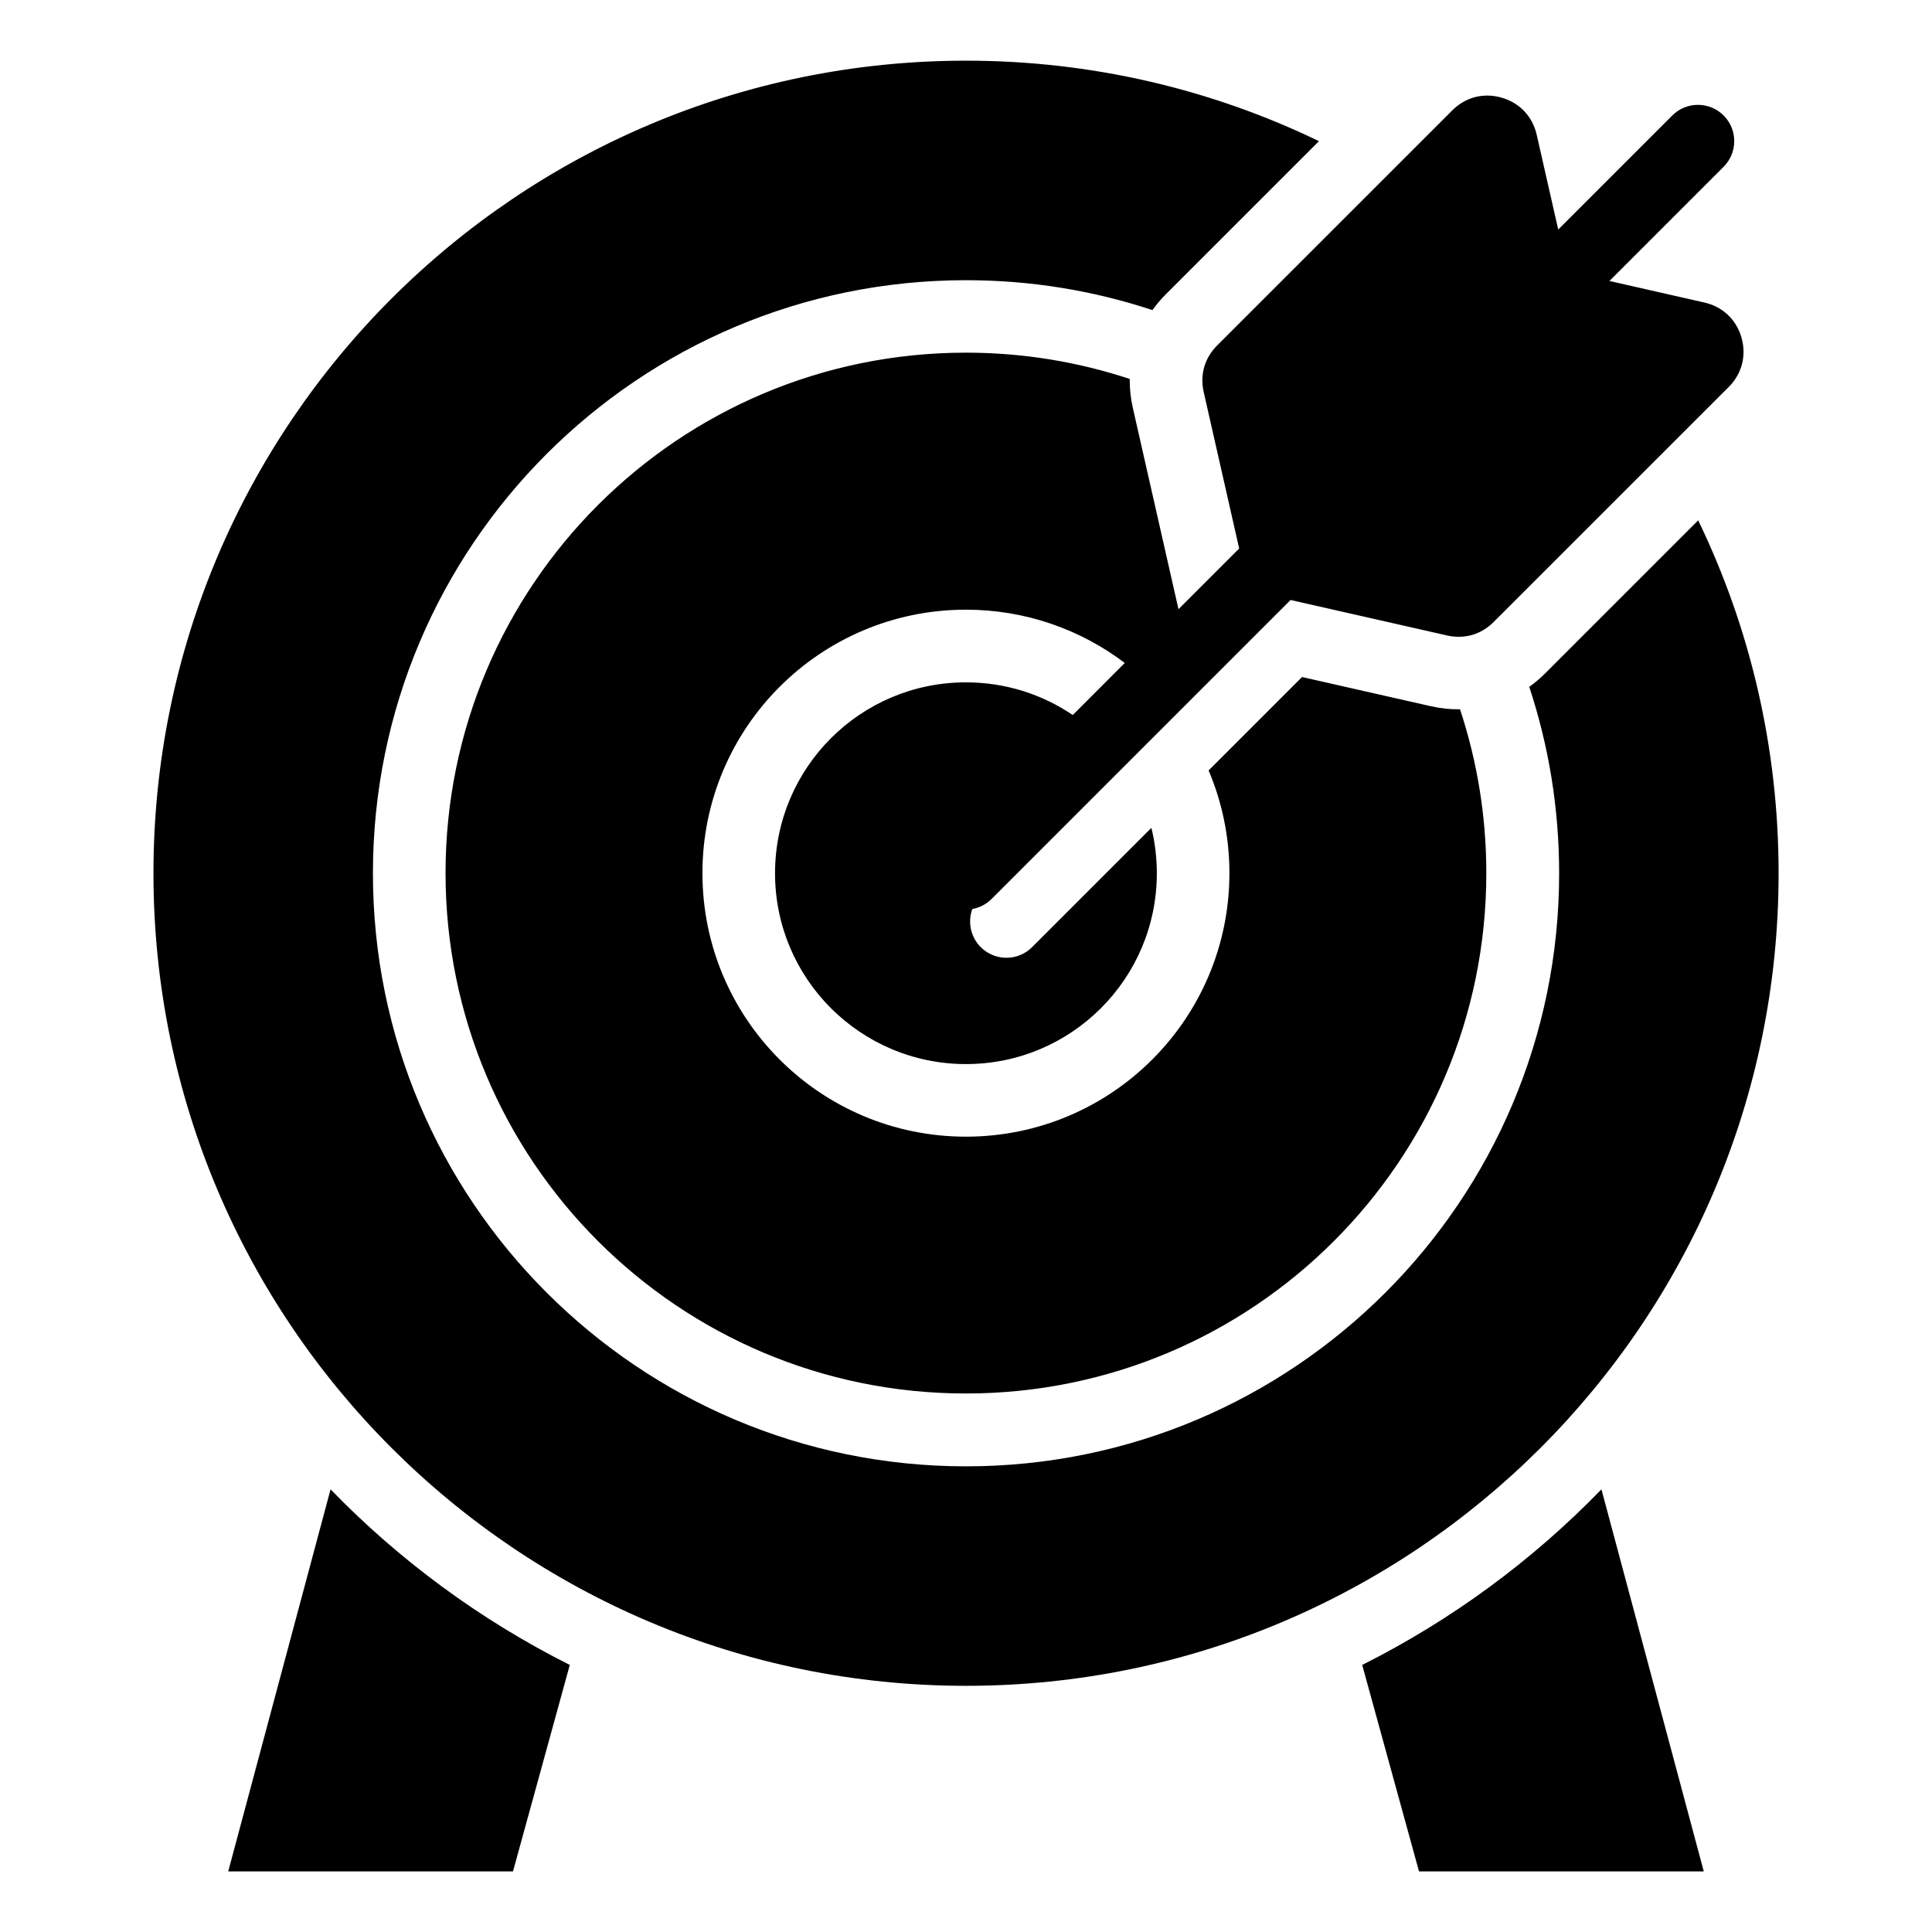 <?xml version="1.0" encoding="UTF-8"?>
<!-- Uploaded to: ICON Repo, www.svgrepo.com, Generator: ICON Repo Mixer Tools -->
<svg fill="#000000" width="800px" height="800px" version="1.1" viewBox="144 144 512 512" xmlns="http://www.w3.org/2000/svg">
 <path d="m400.01 160.08c33.508 0 65.25 7.664 93.527 21.328l-40.566 40.566c-1.316 1.316-2.508 2.734-3.566 4.203-15.539-5.141-32.133-7.922-49.395-7.922-43.395 0-82.691 17.594-111.14 46.039-28.445 28.43-46.039 67.727-46.039 111.14 0 43.395 17.594 82.691 46.039 111.12 28.445 28.445 67.727 46.039 111.14 46.039 43.395 0 82.691-17.594 111.14-46.039 28.445-28.43 46.039-67.727 46.039-111.12 0-17.262-2.781-33.871-7.922-49.41 1.48-1.059 2.887-2.238 4.203-3.566l40.566-40.566c13.664 28.277 21.312 60.004 21.312 93.527 0 118.92-96.398 215.34-215.34 215.34-118.93 0-215.34-96.414-215.34-215.34 0-118.93 96.398-215.34 215.34-215.34zm-168.41 378.62-27.117 101.24h75.465l15.055-54.715c-23.699-11.895-45.117-27.676-63.391-46.523zm336.8 0 27.117 101.24h-75.465l-15.055-54.715c23.699-11.895 45.117-27.676 63.391-46.523zm2.16-320.23 25.105 5.699c4.852 1.09 8.465 4.504 9.84 9.281 1.375 4.777 0.137 9.582-3.371 13.105l-62.301 62.285c-3.324 3.324-7.754 4.609-12.348 3.566l-41.473-9.402-79.215 79.215c-1.449 1.449-3.25 2.344-5.125 2.676-1.238 3.402-0.5 7.375 2.238 10.113 3.75 3.75 9.855 3.75 13.602 0l31.621-31.621c0.938 3.856 1.438 7.891 1.438 12.031 0 13.965-5.652 26.617-14.812 35.762-9.16 9.16-21.797 14.812-35.777 14.812-13.965 0-26.617-5.668-35.777-14.812-9.16-9.16-14.812-21.797-14.812-35.762 0-13.965 5.652-26.617 14.812-35.777 9.16-9.16 21.797-14.812 35.777-14.812 10.488 0 20.238 3.188 28.309 8.66l13.785-13.801c-11.699-8.855-26.285-14.117-42.094-14.117-19.285 0-36.742 7.812-49.379 20.449-12.637 12.637-20.449 30.094-20.449 49.379 0 19.285 7.812 36.742 20.449 49.379 12.637 12.637 30.094 20.449 49.379 20.449 19.285 0 36.742-7.812 49.379-20.449 12.637-12.637 20.449-30.094 20.449-49.379 0-9.656-1.965-18.863-5.516-27.223l24.758-24.758 34.145 7.738c2.57 0.59 5.168 0.848 7.723 0.816 4.519 13.648 6.969 28.25 6.969 43.41 0 38.09-15.434 72.562-40.387 97.52-24.953 24.953-59.43 40.387-97.52 40.387-38.09 0-72.562-15.434-97.52-40.387-24.953-24.953-40.387-59.445-40.387-97.52 0-38.09 15.434-72.578 40.387-97.535 24.953-24.953 59.43-40.387 97.52-40.387 15.176 0 29.762 2.449 43.41 6.969-0.031 2.555 0.242 5.141 0.832 7.707l12.09 53.309 16.082-16.082-9.402-41.473c-1.043-4.594 0.242-9.023 3.566-12.348l62.301-62.285c3.523-3.523 8.312-4.762 13.105-3.371 4.777 1.375 8.176 4.988 9.281 9.84l5.699 25.105 30.23-30.23c3.75-3.75 9.855-3.75 13.602 0 3.75 3.75 3.75 9.855 0 13.602l-30.23 30.23z" fill-rule="evenodd"/>
</svg>